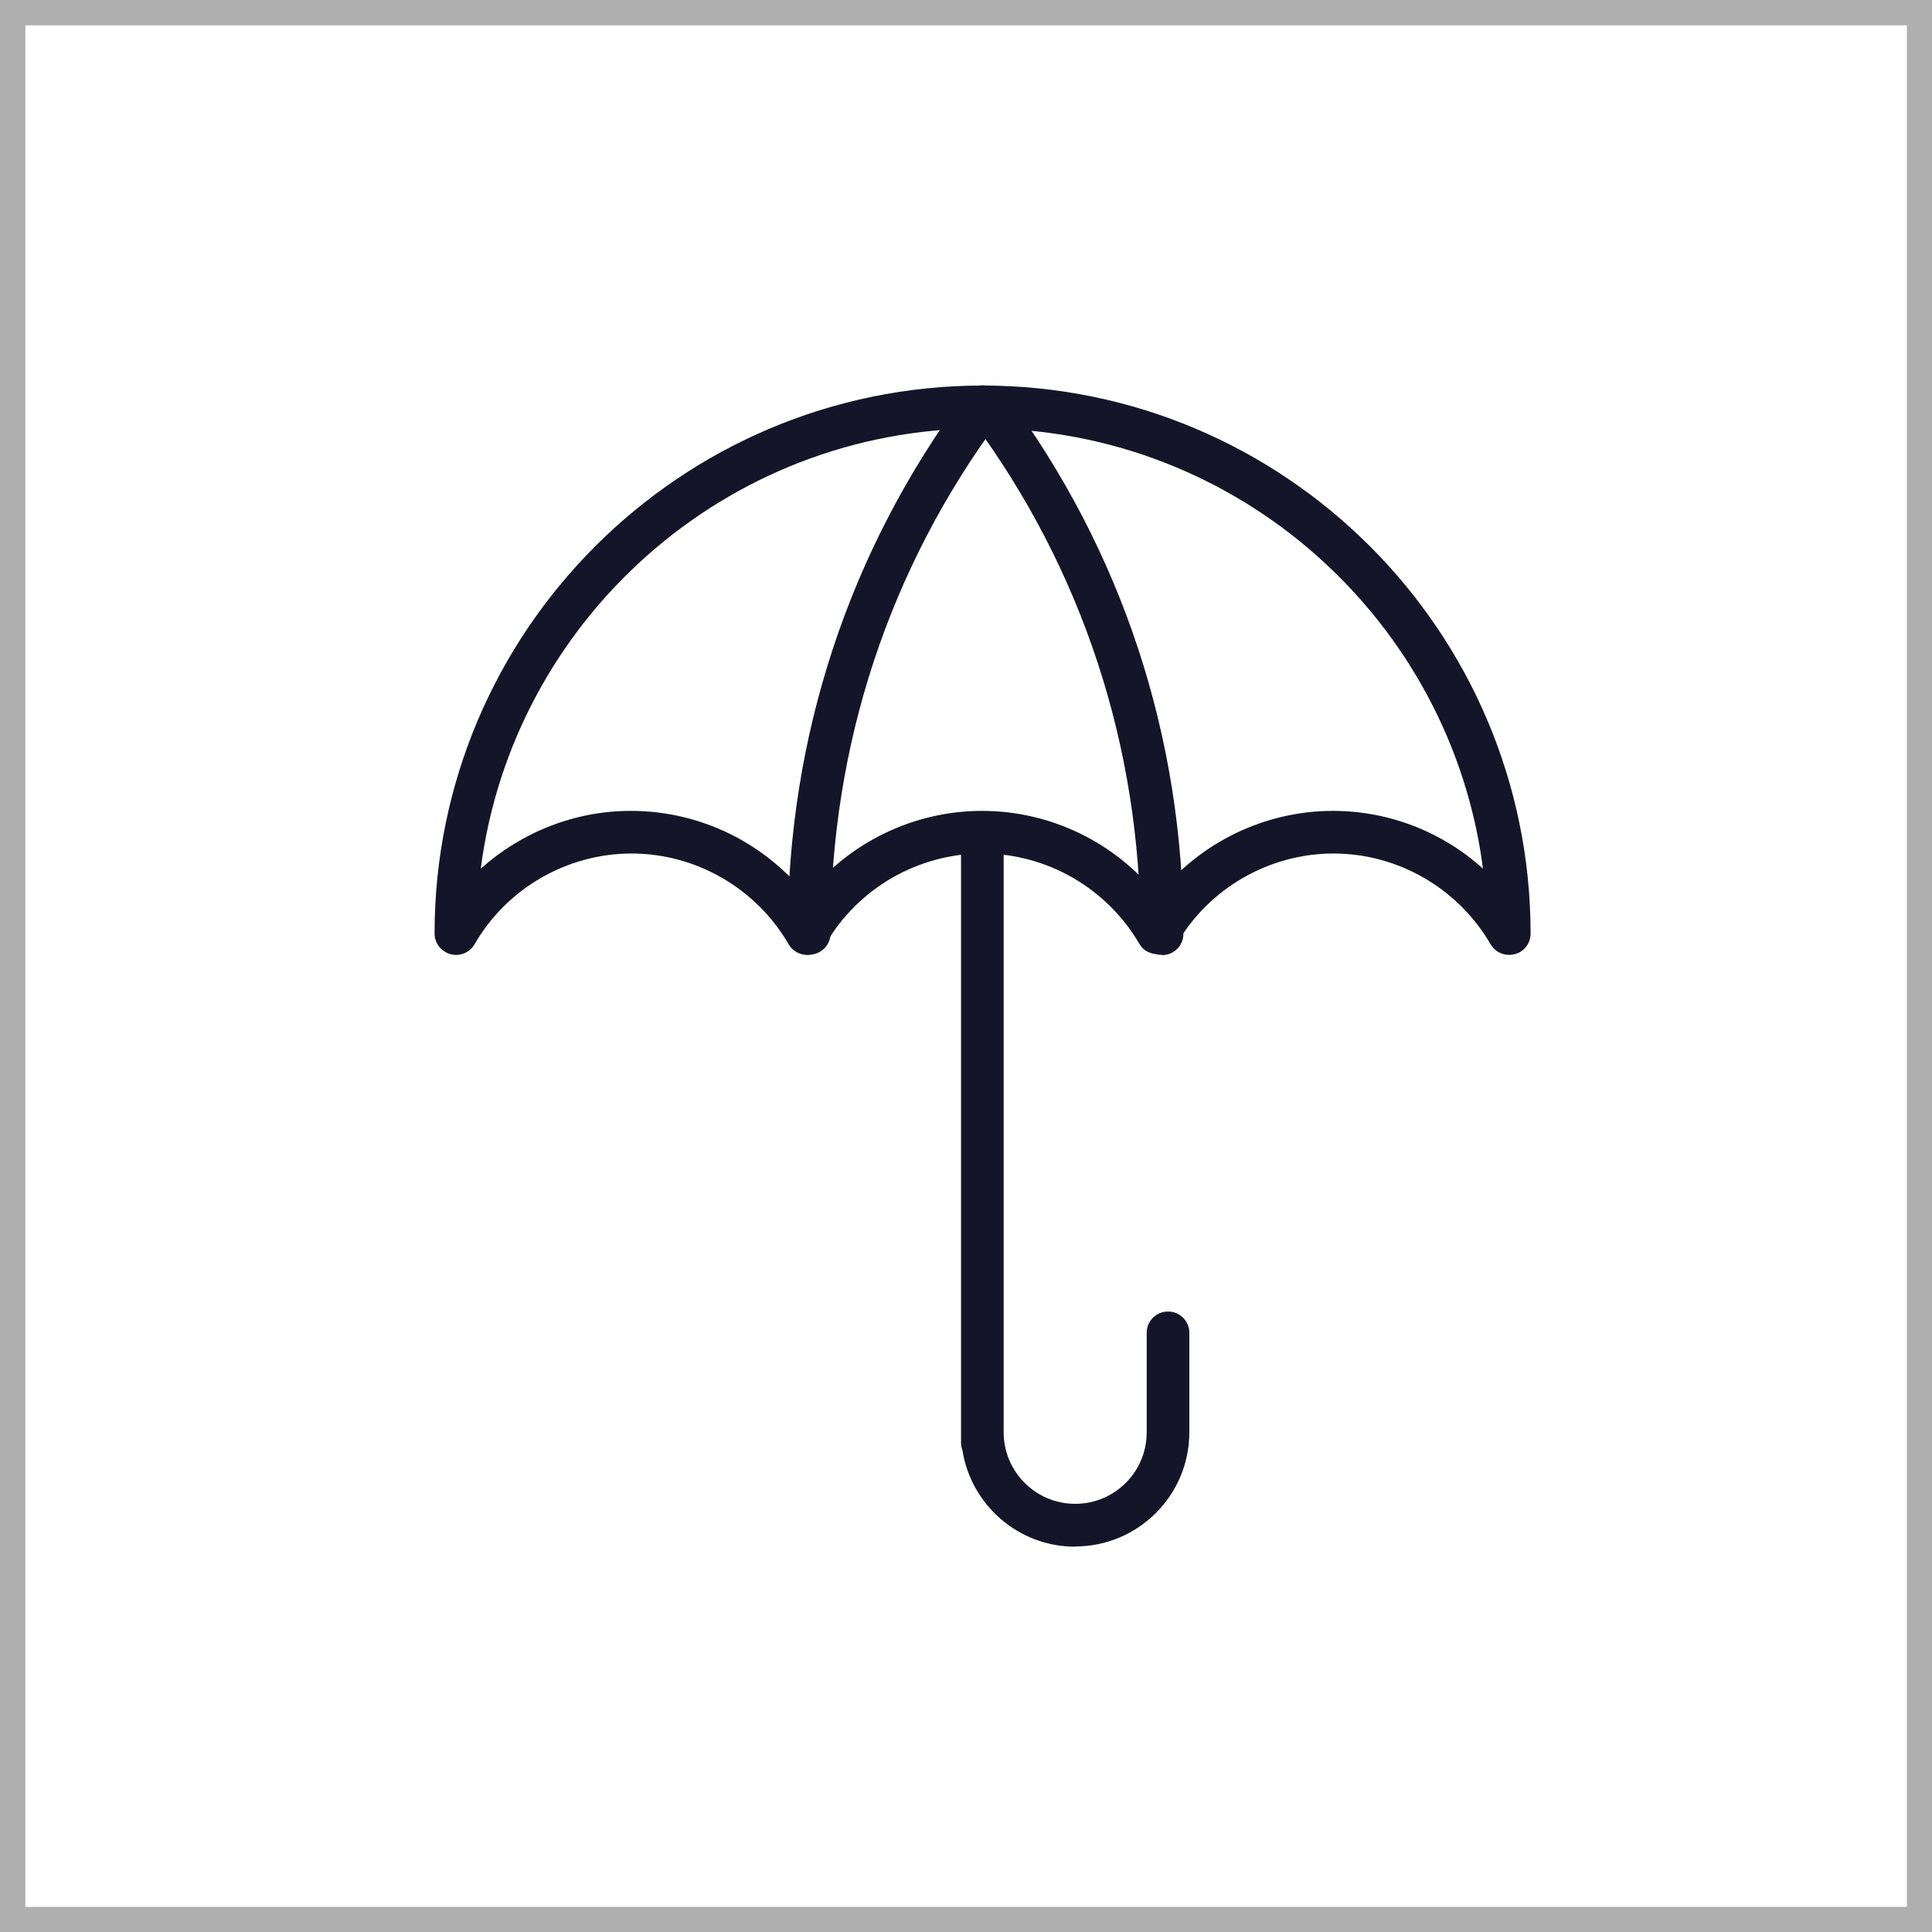 <svg xmlns="http://www.w3.org/2000/svg" id="Calque_2" data-name="Calque 2" viewBox="0 0 81.58 81.58"><defs><style>      .cls-1 {        fill: #141528;      }      .cls-2 {        fill: #afafaf;      }    </style></defs><g id="CREA"><g><path class="cls-2" d="M81.58,81.58H0V0h81.58v81.58ZM1.07,80.52h79.45V1.07H1.07v79.45Z"></path><g><path class="cls-1" d="M63.72,40.32c-.32,0-.62-.17-.78-.45-1.37-2.36-3.91-3.83-6.63-3.83s-5.27,1.47-6.63,3.83c-.32.56-1.24.56-1.56,0-1.37-2.36-3.91-3.83-6.63-3.83s-5.27,1.47-6.63,3.83c-.16.28-.46.45-.78.45h0c-.32,0-.62-.17-.78-.45-1.37-2.36-3.91-3.83-6.63-3.83s-5.27,1.47-6.63,3.83c-.2.35-.62.53-1.02.42-.39-.11-.67-.46-.67-.87,0-12.76,10.38-23.14,23.14-23.14s23.14,10.38,23.14,23.14c0,.41-.27.77-.67.87-.08.02-.16.03-.23.03ZM26.65,34.24c2.9,0,5.63,1.34,7.41,3.58,1.78-2.24,4.51-3.58,7.41-3.58s5.63,1.34,7.41,3.58c1.78-2.24,4.51-3.58,7.41-3.58,2.36,0,4.62.89,6.33,2.44-1.35-10.47-10.33-18.59-21.16-18.59s-19.81,8.12-21.16,18.59c1.72-1.54,3.97-2.44,6.33-2.44Z"></path><path class="cls-1" d="M34.16,40.32c-.5,0-.9-.4-.9-.9,0-8.3,2.59-16.18,7.5-22.78.3-.4.86-.49,1.26-.19.4.3.48.86.19,1.26-4.67,6.28-7.14,13.79-7.14,21.7,0,.5-.4.9-.9.9Z"></path><path class="cls-1" d="M49.06,40.32c-.5,0-.9-.4-.9-.9,0-7.91-2.47-15.42-7.14-21.7-.3-.4-.21-.97.19-1.26.4-.3.97-.22,1.26.19,4.91,6.6,7.5,14.47,7.5,22.78,0,.5-.4.9-.9.9Z"></path><path class="cls-1" d="M45.4,65.31c-2.4,0-4.4-1.77-4.76-4.07-.04-.1-.06-.21-.06-.32v-25.13c0-.5.4-.9.9-.9s.9.4.9.9v24.69c0,1.66,1.35,3.02,3.02,3.02s3.02-1.35,3.02-3.02v-4.2c0-.5.4-.9.9-.9s.9.4.9.9v4.2c0,2.66-2.16,4.82-4.82,4.82Z"></path></g></g></g></svg>